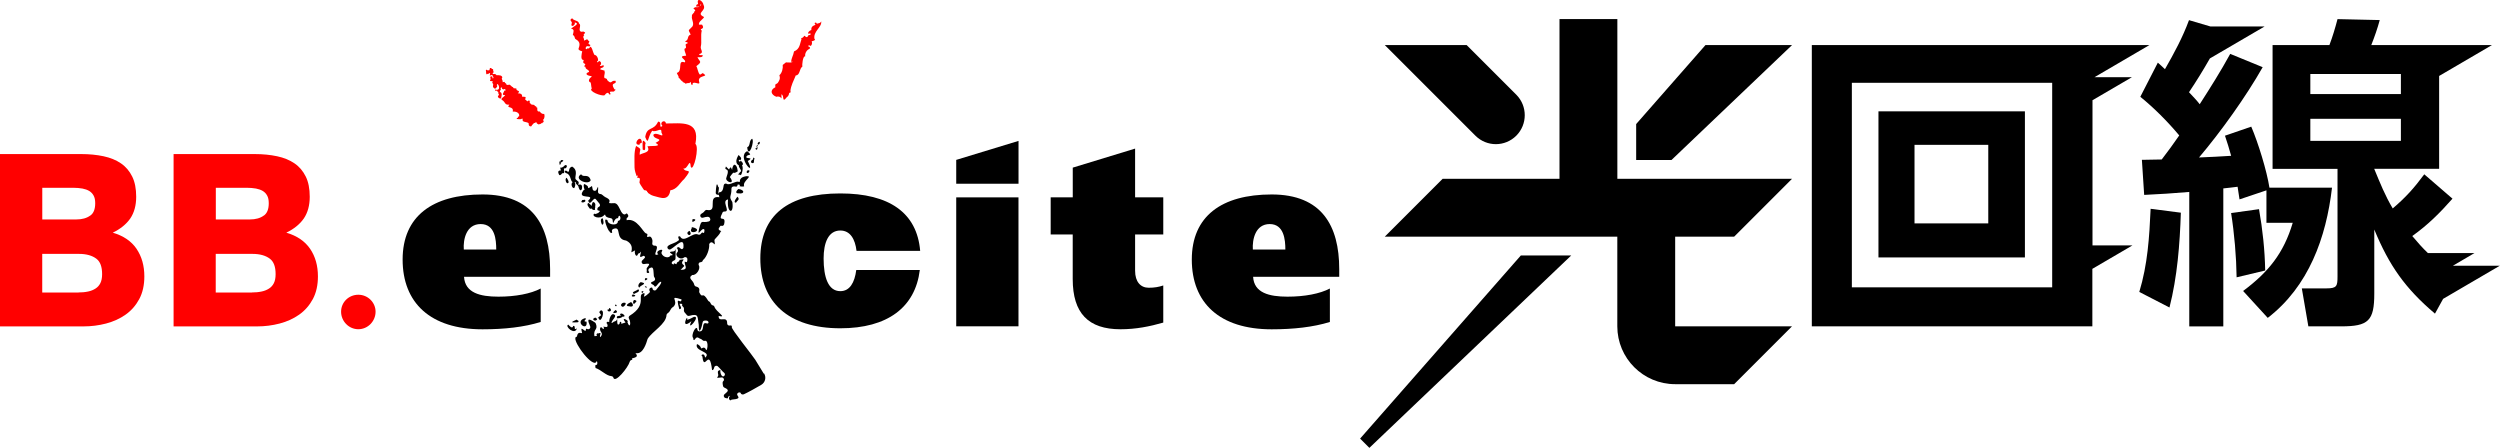 <?xml version="1.0" encoding="UTF-8"?>
<svg id="_レイヤー_2" data-name="レイヤー 2" xmlns="http://www.w3.org/2000/svg" viewBox="0 0 558.21 100">
  <defs>
    <style>
      .cls-1 {
        fill: red;
      }
    </style>
  </defs>
  <g id="_ブランド統合後" data-name="ブランド統合後">
    <g id="_レイヤー_1-2" data-name=" レイヤー 1-2">
      <g>
        <g>
          <path d="M452.13,24.86h-32.7v32.62h32.7V24.86ZM443.95,49.88h-16.47v-17.54h16.47v17.54Z"/>
          <path d="M467.22,54.81V22.38l8.8-5.14h-8.36l12.26-7.17h-75.37v62.79h62.64v-12.83l8.94-5.23h-8.94.02ZM458.22,64.16h-44.73V18.49h44.73v45.67Z"/>
        </g>
        <g>
          <g>
            <path d="M309.2,52.84l12.92-12.92h26.09V4.26h12.92v35.66h39l-12.92,12.92h-13.17v20.02h26.09l-12.92,12.92h-13.17c-7.13,0-12.92-5.78-12.92-12.92v-20.02h-51.93Z"/>
            <path d="M327.48,10.07h-18.27l20.22,20.22c2.53,2.53,6.61,2.53,9.14,0,2.51-2.53,2.51-6.61,0-9.14l-11.1-11.1h0l.02.02Z"/>
            <polygon points="303.69 97.93 305.76 100 350.83 57.04 339.58 57.04 303.69 97.93"/>
            <polygon points="373.21 35.73 400.13 10.07 380.8 10.07 365.33 27.7 365.33 35.73 373.21 35.73"/>
          </g>
          <g>
            <path class="cls-1" d="M83.86,69.6c0,2.12-1.72,3.91-3.85,3.91s-3.85-1.79-3.85-3.91,1.72-3.79,3.85-3.79,3.85,1.72,3.85,3.79Z"/>
            <g>
              <path class="cls-1" d="M30.48,55.54c-1.17-1.7-2.94-2.9-5.3-3.59,1.72-.83,3.02-1.89,3.91-3.17.87-1.29,1.32-2.91,1.32-4.84,0-1.79-.29-3.31-.89-4.52s-1.43-2.21-2.51-2.94c-1.07-.74-2.38-1.27-3.88-1.59-1.52-.32-3.17-.49-5.01-.49H0v38.48h18.64c1.72,0,3.4-.21,5.04-.64,1.64-.43,3.1-1.09,4.37-1.99,1.27-.9,2.28-2.05,3.05-3.48.75-1.41,1.13-3.1,1.13-5.04,0-2.41-.58-4.46-1.75-6.18h0l-.02.02ZM17.52,65.32h-8.09v-8.63h8.25c1.61,0,2.9.37,3.83,1.07.87.66,1.29,1.79,1.29,3.46,0,.84-.14,1.52-.4,2.02-.26.51-.61.89-1.06,1.18-.48.31-1.03.54-1.67.67-.69.15-1.41.21-2.18.21h.03ZM20.18,48.11c-.8.6-1.86.89-3.14.89h-7.6v-7.07h6.96c.69,0,1.36.06,2.01.17.58.11,1.1.29,1.53.55.4.25.71.57.95,1,.25.43.37,1.01.37,1.73,0,1.3-.35,2.21-1.06,2.73h-.02Z"/>
              <path class="cls-1" d="M69.23,55.54c-1.17-1.7-2.94-2.9-5.3-3.59,1.72-.83,3.02-1.89,3.91-3.17.87-1.29,1.32-2.91,1.32-4.84,0-1.79-.29-3.31-.89-4.52s-1.43-2.21-2.51-2.94c-1.07-.74-2.38-1.27-3.88-1.59-1.52-.32-3.17-.49-5.01-.49h-18.11v38.48h18.64c1.72,0,3.4-.21,5.04-.64s3.1-1.09,4.37-1.99c1.27-.9,2.28-2.05,3.05-3.48.75-1.41,1.13-3.1,1.13-5.04,0-2.41-.58-4.46-1.75-6.18h0l-.02.02ZM56.26,65.32h-8.09v-8.63h8.25c1.61,0,2.9.37,3.83,1.07.87.66,1.29,1.79,1.29,3.46,0,.84-.14,1.52-.4,2.02-.26.51-.61.89-1.06,1.18-.48.31-1.03.54-1.67.67-.69.15-1.41.21-2.18.21h.03ZM58.93,48.11c-.8.6-1.86.89-3.14.89h-7.6v-7.07h6.96c.69,0,1.36.06,2.01.17.58.11,1.1.29,1.53.55.4.25.71.57.95,1,.25.43.37,1.01.37,1.73,0,1.3-.35,2.21-1.06,2.73h-.02Z"/>
            </g>
            <g>
              <g>
                <g>
                  <path class="cls-1" d="M144.17,31.93c-.92-1.35-.66.35-.67,1.46.92.58.34-.83.67-1.46Z"/>
                  <path class="cls-1" d="M142.82,32.31c-.09-.51.61-.18.48-.71-.32-1.78-2.22.89-.48.71Z"/>
                  <path class="cls-1" d="M155.28,32.08c1.04-5.29-3.17-4.51-6.59-4.51-.14-1.01-1.59-.28-.77.55-.95.75,0-1.03-.98-.95-1.01,2.18-2.48.92-2.87,3.42.77,1.92.46.21,1.55-1.4.95.49,2.18-.98,2.07.4.87,1.56-1.12-.32-1.81.51.05,1.21,2.64.67.49,1.81,1.76.94-1.3.58-1.81.78.8,1.41-.89,1.35-1.73,1.86-.05-1.33.69-1.09-.8-1.96-.51,1.33-.34,3.05-.35,4.8,0,.63.32,1.52.46,1.93.44-.49.14.41.14.41,1.01-.23.4.83.52,1.1.14.32.23.46.81,1.33.35.55.34.23.43.31.09.08.58.08.43.44,0,0,.32-.14.17.14.46.34.87.54.87.54.09.05.52.2,1.26.38.61.15,1.55.49,2.22-.03.55-.44.64-1.15.67-1.44,1.59-.23,2.16-1.73,3.1-2.51,2.16-2.71.41-1.21-.18-2.39.98.37,1.47-2.62,1.66-.35.57,1.33,2.01-4.48,1.01-5.14h0l.03-.03Z"/>
                </g>
                <path class="cls-1" d="M181.87,8.75c-.4-1.75,1.7-2.64,1.49-3.99-.17.51-.77.4-1.01.57.09-.31-.37-.4-.48-.12.72.64-.83.14-.71,1.5-.38.06-1.12.77-.43.89.05-.11-.09-.25.14-.2.31.06-.38.15.12.11.06.4-.26.25-.52.38-.17.61-.57.41-.75.14-.03-.06-.14-.05-.17,0-.15.32-.51.43-.34.4-.6.09-.14.29-.28.4-.34.9-.29,2.12-1.64,2.65-.17.98-.6,1.46-.63,2.33,0,0,.92-.09-.14.15-1.41.06-.61-.34-1.75.54.09.71-.14,1.79-.75,2.3.25.75.03,1.13-.35,1.7-.37.4-.67.06-.55.98-1.32.64-.94,1.7.23,2.13,1.38-.38,1.13,1.36,1.13-.55.72.25.05,2.12,1.18.66.35-.21.51-.58.55-1,.21.09.54-.32.26-.28.11-1.41.75-2.39,1.21-3.6.98-.02.78-1.55,1.47-1.96-.09-.28.09-2.45.64-2.3-.12-.66.34-1.46.97-1.67.43-.66-.81-.41-.08-.83.4.54.8-.34.55-.87.29,0,1.06-.34.63-.48h0l-.02.02Z"/>
                <path class="cls-1" d="M121.47,25.43c-.44.08-.77-.26-.95-.54-.69.12-.54-.46-.55-.84-.2-.05-.29-.14-.23-.31-.23.06-.38-.18-.48-.32-.38-.06-.72,0-.83-.35-.4-.02.17-.72-.46-.61-.28.41-.37-.11-.72-.25.31-.71,0-.57-.69-.63.11-.57-.34-.74-.95-.75.86-.67-.49-.43-.29-1.04-.23-.15-.86.06-.72-.34-.44.03-.54-.64-1.07-.55.08.21-.4-.02-.49-.02.11-.18-.18-.32-.34-.41.14-.35-.37-.11-.48-.12.14-.38-.41-.84-.06-1.01-.02-.55-.75-.58-1.32-.55-.09-.29-.49-.31-.72-.25-.37-.23.14-.32.15-.49-.28-.12-.06-.43-.21-.63-.2.02-.31-.06-.35-.21-.55-.14-.23.25-.46.41.25.09-.69.17-.54-.06-.31-.02.05.09-.25.09.15.17-.06,1.32.43.83,0,0,.31.05.26-.09.49-.29.18.32.21.51.81-.38.55.08.83.34-.06.49-.32.25-.23-.11l-.35-.12s.05.2-.14.09c-.06.29.23.66-.03.72-.25.64,1-.08.43.71.63.21-.23.95.54,1.15-.18.57.98-.52.52-.58.05-1.21,1.36,1.41-.41.89.14.09-.14.34.35.32-.21-.15.12-.09.12-.09.05.15.09.37.34.31-.29.29.06.29.09.71-.54.17-.11.86.44.74.09-.29.43-1.4-.29-1.44.17-.09.03-.48.29-.49-.09-.23-.17-.57.26-.51-.25.52.69.44.48.34.38-.12.34.67,0,.31.02.4-.84,1.12.18,1.03-.21.48-1.3.83-.57,1.18.66.44.46,1.09,1.53.97-.9.95,1.03.17.75,1.55.83-.08,1.63.37,1.41,1.07-.18.03-.31.12-.26.29-.17.05-.32.12-.26.29,0-.03,1,.18,1.1-.06h.25c-.31.87.75.6,1.29.98.03.23.02.48.18.63.14.17.66.14.54-.2.29-.02.18-.29.38-.29.03-.26.4-.09.38-.29.2.05.46-.08.35.21.17.08.54.41.61.14.18.06.34-.06.38-.18.09,0,.31.06.26-.09.57-.29.14-.44.17-.71.34-.14.41-1.04.2-1.3h0l-.03.06Z"/>
                <path class="cls-1" d="M137.39,18.04c-1.09-.14-.72.98-1.84-.18.09-.28-.35-.38-.58-.43-.21-.72.25-.98-.02-1.61.54.05-.89-.28-.95-.35.14-.51.9-.18.8-.87-.38-.11-.69.41-.86-.05.38-.02.34-.78.05-.8-.11-.48-.98.72-.6-.14.41.03-.03-1.41-.64-1.33-.34-.52-.43-1.2-.64-1.55-.26-.51-.35-.2-.61.08-.23.03-.41-.09-.51.18-.44,0-.17-.86.34-.66.35,0,.48.14.46-.32-.98-.37.28-.6-.43-.94-.29-.63-.57,0-.98-.03.17-.61-.46-.6.08-1.21-.49-.15.48-.41.08-.61.54,0-.4-.05-.26-.2-.58-.11.09.03-.25.09-1.3-.05,0-1.47-.75-1.86-.05-.72-1.23-.58-1.52-1.18-.75.48-.18.51-.06,1.01-.49,1.23.9.63.63-.08,1.27.28-.32.94-.83,1.38.87.17.54.75.4,1.44.57.21.31.8.67.94,1.17.67.83,1.43.6,2.15,0,.28.46.46.83.54-.12.57-.41,1.82.18,1.93-.12,0,.11.03.17,0-.14.44-.29.64.32.92.06.25-.17.32-.28.49.2.06.44.11.34.32.2.49.83.44.8.95-1.17.4-.34.87.55.94-.26.08.11.11.11.11-.63.29-1.01,1.1-.32,1.3.17.35.09,1.06.29,1.32-.94.61,2.22,1.84,2.84,1.53.23-.35.86-.92,1-.17,0,0,.86-.11.26-.18-.28-.64.28-.41.77-.46.54-.14-.55-.06.12-.11.09-.09.57-.38.03-.4-1.07-1.81.64-.89.25-1.92h0l-.02.02Z"/>
                <path class="cls-1" d="M157.09,16.46c-.21-.4-.52.29-.86.17-.44-.57-.49-1.5-.75-1.86,1.47-1.1.71-.92.25-2.01.49.09,1.36.02,1.13-.46-.28-.03-.84.14-.72-.23,1.18-.28.17-.98.34-1.7.25-.97-.08-2.39.21-3.53-.75-.6.83-.12.09-1.32-.25-.11-.86.17-.72-.23.09-.74,1.58-1.4.97-1.58-1.63-.87.77-1.26.05-2.62-.11-.9-1.63-1.87-1.21-.15-.35-.09-.61.6-.29.52-.23.06.29,0,.6,0-.37.31-1.03.02-1.21.25-.03.03.6.06-.12.09-.12.17.75.51.2.71.05.44-.66.58-.55,1.09-.18.71.6,1.63.09,2.33-.92,1.04-1.01.51-.37,1.79-.89.29-.34,1.17-1.18,1.47-.11.41.66,0,.46.52-.86.15-.05.67-.43,1.09-.6-.08.12,1.3.14,1.63-2.28.11.35.95-.34,1.5-1.73-.67-.31,2.01-1.75,2.35.09.38.49.71.41,1.13.43.11.44.71.83.66-.05.41.61.32.69.63.17-.06.38-.18.87-.15.61-.71.11.49.71.43-.14-1.23,1.81.26,1.5-.64-.57-1.67,2.28-1.09.98-1.87h-.02ZM156.6,1.07s-.14.15-.26.26c.03-.25-.08-.44.26-.26Z"/>
              </g>
              <g>
                <path d="M128.81,73.31c-.87.66-.12-.67-.83-.54-.14.77-.81.03-1.09-.29-.9.35,1.49,2.47,1.92.84h0v-.02Z"/>
                <path d="M128.79,71.35c-1.64.69-1.15.69.21.61.26-.09.25-.12.14-.14.11-.37-.34-.21-.35-.49h0v.02Z"/>
                <path d="M130.51,71.07c-2.35.8.8,3.14.46.75-1.26,0,.58-.77-.46-.75Z"/>
                <path d="M133.33,71.21c-.26-.08-.18-.32-.48-.28-1.06.4.34,1.07.48.28Z"/>
                <path d="M137.87,71.07c.54.03,1.03-.2,1.13-.38.14.06.26.08.23-.03.63.09-.18-.78-.57-.64-.35.06-.21.28,0,.46-.18,0-.43.03-.77.11-.17.03-.25.48-.03.49h0Z"/>
                <path d="M154.95,70.75c-.6.26-.83.51-1.52.66.28-1.69-1.69,2.5.97.29-1.32,2.74,2.21-1.24.55-.95Z"/>
                <path d="M133.71,71.1c.37,1.35,1.59-1.79.46-1.82-.64.51-.25.46.06,1.1-.18.14-1,.66-.54.71l.02.02Z"/>
                <path d="M136.96,69.92c.6-.03,1.17-.14.52-.72-.18.2-.58.32-.52.72Z"/>
                <path d="M136.17,68.77c-.29,0-.11.49-.52.34-.14.71,1.33.52.52-.34Z"/>
                <path d="M137.67,68.11c-.11,0-.12-.02-.11-.12-.61.09.18.74.11.12Z"/>
                <path d="M140.89,67.44c-.86.4-1.35.9-.41.95,1.13.32.97-.57.41-.95Z"/>
                <path d="M141.61,67.84c.35-.4.9-.66.05-.86-.34,0-.43.98-.05.86Z"/>
                <path d="M139,68.5c.29.12,1.32-1.06.21-.9-.28-.02-.94.61-.21.9Z"/>
                <path d="M141.21,65.86c-.72.67,1.64.28.12-.12h-.14s.15.03.02.12h0Z"/>
                <path d="M143.46,65c-.34.05-.28.44.11.37-.08-.26.37-.31-.11-.37Z"/>
                <path d="M141.59,65.64c.25-.25,1.53-.46.92-1.06-.48.44-1.75.61-.92,1.06Z"/>
                <path d="M144.26,63.93c.26.02.05-.03,0,0h0Z"/>
                <path d="M144.14,63.93c-.6.18.67.43.25.14-.11-.08-.14-.11-.11-.14h-.14Z"/>
                <path d="M143.08,62.99c-.43.21-.81.95-.31,1.24.12-.58,2.07-.87.31-1.24Z"/>
                <path d="M144.23,62.09c-.32.03-.15.21-.26.48.29.11.98-.4.26-.48Z"/>
                <path d="M141.87,79.01h0c.26-.02.67-.09,0,0Z"/>
                <path d="M154.13,52.38c.26-.37-.14-.71-.14-.84-1.09.4-.14,1.24.14.84Z"/>
                <path d="M154.64,50.74c-.75.05-.08,0-.14.12-1.21,1.9,2.99.58.14-.12Z"/>
                <path d="M134.51,48.7c-.6.29-.31,1.01-.08,1.47.51.03.34-1.1.08-1.47Z"/>
                <path d="M154.75,48.92c-.23.02-.14.37-.17.6.29.09,1.26-.63.17-.6Z"/>
                <path d="M132.37,45.12s-.28.54-.29.89c-.11-.26-.44-.48-.71-.71-.52.35.12,1.01.41,1.38.09-.06.15-.12.2-.18.23.32.81.57.9.25-.15-.32.14-.4,0-.74.2-.32-.11-1.01-.52-.87h0v-.02Z"/>
                <path d="M129.94,44.79c-.63.74,1.33.38.61-.21-.17.15-.57-.06-.61.21Z"/>
                <path d="M164.36,45.24c.32-.57.9-.63.32-1.33-.18.14-1.13,1.41-.32,1.33Z"/>
                <path d="M127.89,40.64c-.57.38-.11,1.52.34,1.35.23-.46.34-.98.06-1.32.05,0,.09,0,.14-.03s.09-.03.12-.03c-.09.46.4.66.57.94.61,2.54,1.58-.98,0-.25.26-.92-.05-.69-.55-1.24-.43-.43.72-1.93-.83-2.87-1.01.37-.4,1.13-.94,1.18-.69-.72-1.06.21-.14.37.86.52.67,1.66,1.2,1.92h0l.03-.02Z"/>
                <path d="M170.54,83.44c-.46-.78-1.09-1.82-1.9-3.11-.57-.92-5.47-6.98-5.24-7.3.08-.41-.2-.38-.49-.34s-.55-.18-.55-.48c.06-1.89-1.95,0-1.9-1.67,2.04.49-.57-.89-.94-2.04-.06-.17-.2-.29-.38-.32-.48-.09-.41-.69-.84-.89-.08-.03-.14-.08-.18-.15-1.41-2.36-1.13-.21-1.96-1.81-.05-.11-.06-.21-.03-.34.14-.75-.32-.9-.77-1.03-.17-.05-.29-.18-.34-.37-.21-1.09-1.58-1.4-.46-2.19.98.14,1.9-1.44,1.49-2.12-.18-.29-.03-.69.31-.72.29-.03.55-.14.58-.46.87-.69,1.53-2.53,1.41-3.6.77-1.32,1.5,1.23,1.18-.72-.02-.14,0-.26.09-.37.46-.57,1.01-.95,1.32-1.72.44-.17-.69-.12-.44-.75.35-.43.35-.6.51-.54.28.12.6-.02.67-.32.58-2.41-1.7,0-.29-2.74.14,0,.15-.08.2-.12.14.03.21,0,.31,0,.08,0,.11-.02.14-.02.9-.21-1-2.42.52-2.67-.32,3.13,1.36,3.42.97.66,0-.08-.05-.15-.09-.21-.78-1.2-.09-1.06-.12-2.85,0-.18.09-.37.26-.44.55-.26,1.03.37,1.12-.48.8-.06.37.34.46.38.17.06.69.09.86.05.29-.09.11-.11-.02-.12h.15c-.41-1.09,2.16-2.3.48-2.18-2.1.34-1.07,1.55-1.67,1.26-.66-.29-2.02.83-2.65.46-.28-.17-.64-.05-.71.28-.14.69-.15,1.58-1.06,1.61-.55,1.13.31-1.26-.18-1.24-.37-1.4-.48.18-.55,1.33-.02.31.26.49.57.44.11-.02.17.09.25.55-2.91-.44-.15,3.36-2.77,2.85-.18-.03-.37.05-.49.2-.25.34-.52.51-.8.67-.44.29-.14,1,.38.86.78-.21,1.47-.43,1.64.28.06.23-.09.49-.32.55-1.63.48-1.59-.72-2.18,1.7-.52,2.19.72-.72,1.21.18-.09,1.46-.28.06-.8.87-.14.21-.41.28-.64.17-1.18-.6-3.2,2.08-4.02.41-.95-.11.17.9-.41.95-.58.55-1.59.67-2.22,1.15-.48.34.03,1.07.54.78,1.36-.81,3.1-2.99,2.84-.28-.55.87-.87-.78-1.49.05.21.06.2.26.26.41.06.18,0,.38-.14.52-.69.72.67,1.81,1.46,1.18.31-.25.78-.08.8.32.02.48-.08.84-.44.61-.06-.02-.09-.03-.14-.06-.17.75.97,1.76-.69,1.86-.44-.18-.32-.18-.11-.14.67-.78.92-.64.37-1.09-.18-.15-.23-.41-.11-.63.37-.58.54-.54-.64-.38-.03.61-.61.28-.66.95-.17.11-.67-.49-.61.09-.8-.14-.44-.71.06-.9.2-.08.34-.25.32-.46-.02-.87.11-2.59-.05-1.93-.05.21-.23.35-.44.37-2.04.09.97.87-.64.9-.26.67-1.59.51-1.98-.43-.06-.15-.03-.32.06-.46.58-.86-1.75-.09-.78.63-1.79.75.72-2.02-.87-1.93-.31.02-.55-.25-.49-.55.08-.4.09-.89-.26-1.32-.12-.15-.34-.2-.54-.12-.26.11-.43.17-.31-.37,0,0,.18-.28-.28-.38-.63-.14-1.99-3.51-4.34-2.94-.03-.34,0-.49.11-.54.23-.14.35-.4.21-.63-.15-.25-.29-.48-.49-.25-.12.14-.34.18-.49.09-.87-.43-.98-2.38-2.05-2.48-2.58.15.18-.34-2.02-1.33-.52-.26-.69-.69-1.15-.71-.29,0-.52-.23-.51-.52.08-1.46.06-1.23-.31-.46-.18.41-.8.34-.89-.11-.23-1.04.05-.71-.87-.23-.06.03-.14-.02-.14-.09.06-.38-.38-.57-.78-.8-.03-.02-.08-.02-.11,0-.18.21-.08.87.12,1.24-.02,0-.03,0-.06.02-.08.02-.15.08-.21.14-1.69,2.25,2.97.63,1.06,2.28.44,1.52,1.17-1.01,1.73-.28.4.61,1.5,1.33.52,1.76-.34.29-.25.9.2.72.14-.05-.12.15.21.34.11.06-.61-.14-.23.14-.71.29-.78.4-1.07.23-.77.6,1.29,1.47,2.3.25.05-.06.15-.03.15.05.03.31.31.58,1.24.72.21.03.4.21.41.43.15,1.66.17-.52,1.2-.44.29-1.46,1.09.54-.03.61.14,1.21-2.3.95-2.31-.12-1.3-1.01.21,2.53.37,2.36.29.67.8.49.64.18-.12-.25.03-.54.29-.63,1.96-.72.28,2.24,2.77,2.59.06.02.12.03.18.06,2.1,1.15.6,2.97,1.26,2.48.26-.14.48-.26.66-.34-.29.51.23,1.84.63.86.17-.41.58-.05.43-.55.67.09-.78,1.79.81.9.74.26.08.63-.31,1.07-.29.34,0,.86.44.78,1.7-.28,1.09.18.64.83-.11.15-.09.34-.05.52.06.23-.26.72.41.64.2-.14.15-.2.08-.29-.21-.21-.17-.58.09-.75,1.07-.64.86.52,1,1.72,0,.08.05.15.09.23.94,1.36-1.98.8-.06,1.86.38,1,1.01-1.01,1.63-.78-.09.67-.61,1.04-1.09,1.72-.25.35-.8.21-.86-.21-.03-.23-.12-.34-.46-.18-.28.14-.35.49-.17.74.2.25-.29.55-.77.95-1.07.72-.11-.21-.46-.52-1.93.37.98,2.44-3.25,5.06-.21.14-.29.43-.15.66.54.94.21,2.41-.37.72.43-.11-.46-.74-.81-.64.15.94,1.09.57-.55,1.07.14-.58-.38-.64-.37-.02-.87.86-.31-1.67-.64-.86-.03.06-.06.12-.11.17-.25.2-.54.17-.66.32-.11.12-.26.21-.41.2.12-.83,1.55-1.64.37-1.99-.49.03-.92,1.13-.86,1.79-.31-.12-.57-.14-.6.21-.09.46.03-.18.12.14.6,1.49-1.41.14-.67.95-.28.77-.37-.48-.86-.05-.26.87.63,1.06.28,1.73-.49.83-.37.06-.21-.4.11-.18-.6-.2-.49,0-.2.17-.08-.43-.25-.02-.54.29.52.55-.63.58-.28-1.7.87-1.32.32-2.79-.03-.09-.11-.18-.18-.25-1.92-1.32-1.64-.44-1.09.84.17.4-.25.8-.63.61-.23-.11-.37-.15-.32.35-.06.06-.32-.09-.12.12-.74-.54-1.1-.98-.75.34h-.09c.11,0,.2.05-.03.11-.69-.25-.9.14-1.03.8-1.53.06,2.44,5.72,3.97,5.83.21,0,.37-.14.43-.34.09-.26.31.52.06.77-.55.03-.29.4-.29.72,1.27.41,2.39,1.75,3.56,1.82.2.02.37.15.43.35.35,1.32,3.27-2.22,3.66-3.6.06-.2.21-.32.41-.37.12-.03.18-.12.14-.21-.57-.25,1.72-.15.81-1.18-.18,0-.31,0,.12-.12,1.47.21,2.21-2.21,2.48-3.13.02-.03.03-.08.05-.11,1.03-1.63,4.09-3.25,4.19-5.27,0-.15.09-.29.21-.37.83-.57.49-1,1.33-1.49,1.33-1.33-1.3-2.62,1.81-1.64-.08,1.4-1.47-1.3-.49,2.19.86-.12.06-.74.06-1.23,1.21.05.09.09.81.74.14.12.18.29.17.48-.12.69.25.78.64,1.32.12.15.32.23.51.18,2.27-.64,1.81.25,2.15,2.01v.11c-.03,2.48.67.51.86-.67.03-.18.17-.35.37-.38,1.21-.23,1.13.87.51.61-1.29-.44-.26,1.86-1.61,1.79-.23,0-.41-.18-.44-.41-.15-1.32-1.59,1.32-.92,1.9,0,.69.28.46.51.09.15-.25.49-.31.71-.12.25.21.52.15.87.51.11.12.29.18.44.14,1.1-.32.55,2.88.25,1.86-.09-.32-.48-.46-.75-.26-.49.35-.05-.4-1.2-.89-.67,1.69,3.43,1.66,1.81,3.05-.12-1.3-1.21-.54-.6-.28.38,3.69,1.55-2.31,2.16,3.05.26.05.4-.26.48-.6.08-.35.51-.49.78-.26.58.51,1.03,1.18,1.41,1.44.23.15.26.48.09.67-.49.61-1.03-.54-.9-1.27-.78.14-.57.55-.48,1.07.03.15-.03.31-.12.41-.35.4.17.23.87.18.44-.03.72.55.37.83-.15.11-.21.35-.05,1.09.03.15.14.28.28.34,1.43.6.57.98.02,1.52-.26.25-.14.69.21.8,1.09.32.17-.31,1.06-.48-.6.61.06,1.32.32.86,3.19-.26.25-1,1.67-1.63.25,0,.35.05.37.14.06.29.43.41.71.29,1.04-.48,2.68-1.4,3.88-2.1.89-.52,1.18-1.64.66-2.53h0l-.03-.02Z"/>
                <path d="M164.9,42.2c-.31.15-.77.77-.31.95.05.02.23,0,.37.03,1.32.18,1.38-.77-.06-.98h0Z"/>
                <path d="M126.97,40.7c-.03-.43-.23-.6-.44-1-.57.18,0,1.79.44,1Z"/>
                <path d="M131.89,40.23c-.51-1.63-1.66-.44-2.13-1.33-1.87,1.13,1.7,2.58,2.13,1.33Z"/>
                <path d="M126.19,36.85c-1.13,1.26-1.27-.12-.95,1.21-.38,0-.86.08-.41.94.14.28.49,0,.71-.32.77.12.32-.6.38-1.1.55.25,1-.81.29-.72h-.02Z"/>
                <path d="M167.06,38.65c0-.11.71-.66-.09-.63-.17.06-.54.6.09.63Z"/>
                <path d="M125.18,36.33c.35-.18,1.01-.57.21-.6-.15,0-.26.2-.32.41-.02-.03-.05-.06-.06-.08-.21-.18-.06.67-.05.74.29-.09.29-.29.21-.48h0Z"/>
                <path d="M162.21,39.61c-.52,1,2.22,1.86.75-.08.46-.72.71-.86.75-.98.2.11.52.06,1.03-.31-.06.05-.05-1.4-.78-1.47-.25.09-.48.69-.49,1.18-.08-.15-.17-.35-.28-.61-.71.43.05.94-1.1-.17-.58,1.26,1.09-.17.11,2.45h0l.02-.02Z"/>
                <path d="M164.97,36.91c-.17.44.97,1.33.25,1.5-.06.41-.89.57.08.63.14.52.84-1.47.38-2.12.29-.15.34-.54-.34-1.07-.03.74-.86-.4,0-.12.41-.43-.14-.8-.43-1.12-.86,1.38-.46,2.08.06,2.3Z"/>
                <path d="M168.16,35.58c-.78.37-.49,1.01.11.81,0-.05.15-.48.08-.8.06,0,.12-.03.2-.08,0-.03-.34-.38-.34-.38.06.05-.15.37-.05.44h0Z"/>
                <path d="M166.95,35.95c1.58-.9-.31-.44-.32-.87.17-.86,1.73-.05.2-1.33-2.51,1.29,2.18,6.19.14,2.21h-.02Z"/>
                <path d="M168.68,33.08c.03.52.63.49.4-.41h-.06c.11-.09.26-.26.14-.32-.17-.11-.18.2-.2.34-.23.06.35.41-.28.41h0v-.02Z"/>
                <path d="M169.28,32.18c-.05.31.52-.06.34-.52-.41,0-.6.67-.34.52Z"/>
                <path d="M167.93,30.97c-.75.44-.32,1.63-1.09,1.92.26,2.76,1.73-1.36,1.09-1.92Z"/>
              </g>
              <g>
                <path d="M191.19,60.29c-.37,2.84-1.46,4.72-3.56,4.72-2.71,0-3.73-3.1-3.73-7.3,0-3.42,1.01-6.24,3.73-6.24,2.22,0,3.31,1.93,3.62,4.55h14.21c-.71-8.54-6.93-12.83-17.83-12.83-11.67,0-17.86,4.84-17.86,14.53s6.19,15.58,17.86,15.58c10.55,0,16.73-4.68,17.75-13.02h-14.2Z"/>
                <path d="M103.56,55.72c-.17-2.25.55-5.69,3.76-5.69s3.48,3.48,3.48,5.69c0,0-7.24,0-7.24,0ZM122.83,61.8v-1.7c0-9.73-3.91-16.68-15.09-16.68s-17.84,4.86-17.84,14.53,6.19,15.58,17.84,15.58c4.86,0,9.29-.49,12.99-1.64v-7.47c-2.21,1.17-5.64,1.82-9.44,1.82-4.09,0-7.45-.84-7.68-4.43h19.22v-.02Z"/>
                <path d="M239.53,44.07v-6.64l13.92-4.25v10.88h6.29v8.29h-6.29v8.11c0,2.44,1.21,3.79,3.04,3.79,1.29,0,2.27-.18,3.25-.51v8.29c-3.02.87-6.12,1.49-9.55,1.49-7.19,0-10.67-3.59-10.67-11.21v-9.95h-4.92v-8.29h4.92l.02-.02Z"/>
                <path d="M279.74,55.72c-.15-2.25.57-5.69,3.76-5.69s3.5,3.48,3.5,5.69h-7.25ZM299.03,61.8v-1.7c0-9.73-3.92-16.68-15.09-16.68s-17.83,4.86-17.83,14.53,6.19,15.58,17.83,15.58c4.86,0,9.29-.49,13-1.64v-7.47c-2.22,1.17-5.64,1.82-9.46,1.82-4.09,0-7.47-.84-7.68-4.43h19.22v-.02Z"/>
                <g>
                  <rect x="213.51" y="44.07" width="13.9" height="28.79"/>
                  <polygon points="213.51 35.7 213.51 41.02 227.42 41.02 227.42 31.46 213.51 35.7"/>
                </g>
              </g>
            </g>
          </g>
        </g>
        <g>
          <path d="M504.41,46.7l-6.24.87c.72,4.49,1.17,9.78,1.23,14.35l6.38-1.52c-.08-4.57-.58-9.21-1.38-13.71h.02Z"/>
          <path d="M477.66,65.18l6.75,3.48c1.75-6.88,2.31-14.13,2.54-21.17l-6.75-.87c-.29,6.38-.66,12.4-2.53,18.57h-.02Z"/>
          <path d="M506.73,41.91c-.58-3.77-2.53-10.07-4.06-13.63l-5.87,2.02c.51,1.46.95,2.97,1.38,4.49-2.39.14-4.78.29-7.17.37,4.86-5.73,10.52-13.63,14.21-20.16l-7.25-2.97c-2.1,3.85-4.43,7.54-6.81,11.24-.72-.94-1.59-1.81-2.39-2.68,1.66-2.47,3.2-4.98,4.66-7.54l12.22-7.14h-12.1l-4.78-1.41c-1.38,3.77-3.33,7.39-5.37,10.95-.51-.51-1.09-1.01-1.59-1.46l-3.91,7.62c3.11,2.54,6.01,5.44,8.69,8.63-1.23,1.81-2.53,3.56-3.91,5.37-1.46,0-2.97.08-4.43.08l.51,7.83c3.33-.15,6.67-.37,10.07-.66v30.02h7.6v-30.81c1.09-.14,2.18-.21,3.19-.37.14.94.29,1.89.43,2.82l6.01-2.02v7.25h5.87c-2.02,6.81-5.44,11.02-11.08,15.22l5.5,6.01c9.14-7.04,13.05-17.91,14.35-29.07h-14l.03.02Z"/>
          <path d="M558.21,59.34h-10.53l4.84-2.84h-10.42c-1.17-1.13-2.28-2.36-3.48-3.8,3.48-2.47,6.16-5.15,8.98-8.34l-6.3-5.44c-2.25,3.05-4.14,5.15-7.04,7.62-1.73-2.9-2.82-5.66-4.14-8.85h14.5v-20.73l11.8-6.9h-26.95c.72-1.81,1.38-3.69,1.89-5.58l-9.43-.21c-.51,1.96-1.09,3.91-1.81,5.8h-12.69v27.63h14.5v24.01c0,2.18-.15,2.68-2.47,2.68h-5.5l1.46,8.48h7.33c6.09,0,7.39-1.23,7.39-7.33v-14.29c3.33,8.05,6.88,13.12,13.55,18.78l1.82-3.3,12.66-7.4.03.02ZM515.86,16.52h20.22v4.49h-20.22v-4.49ZM515.86,31.46v-4.94h20.22v4.94h-20.22Z"/>
        </g>
      </g>
    </g>
  </g>
</svg>